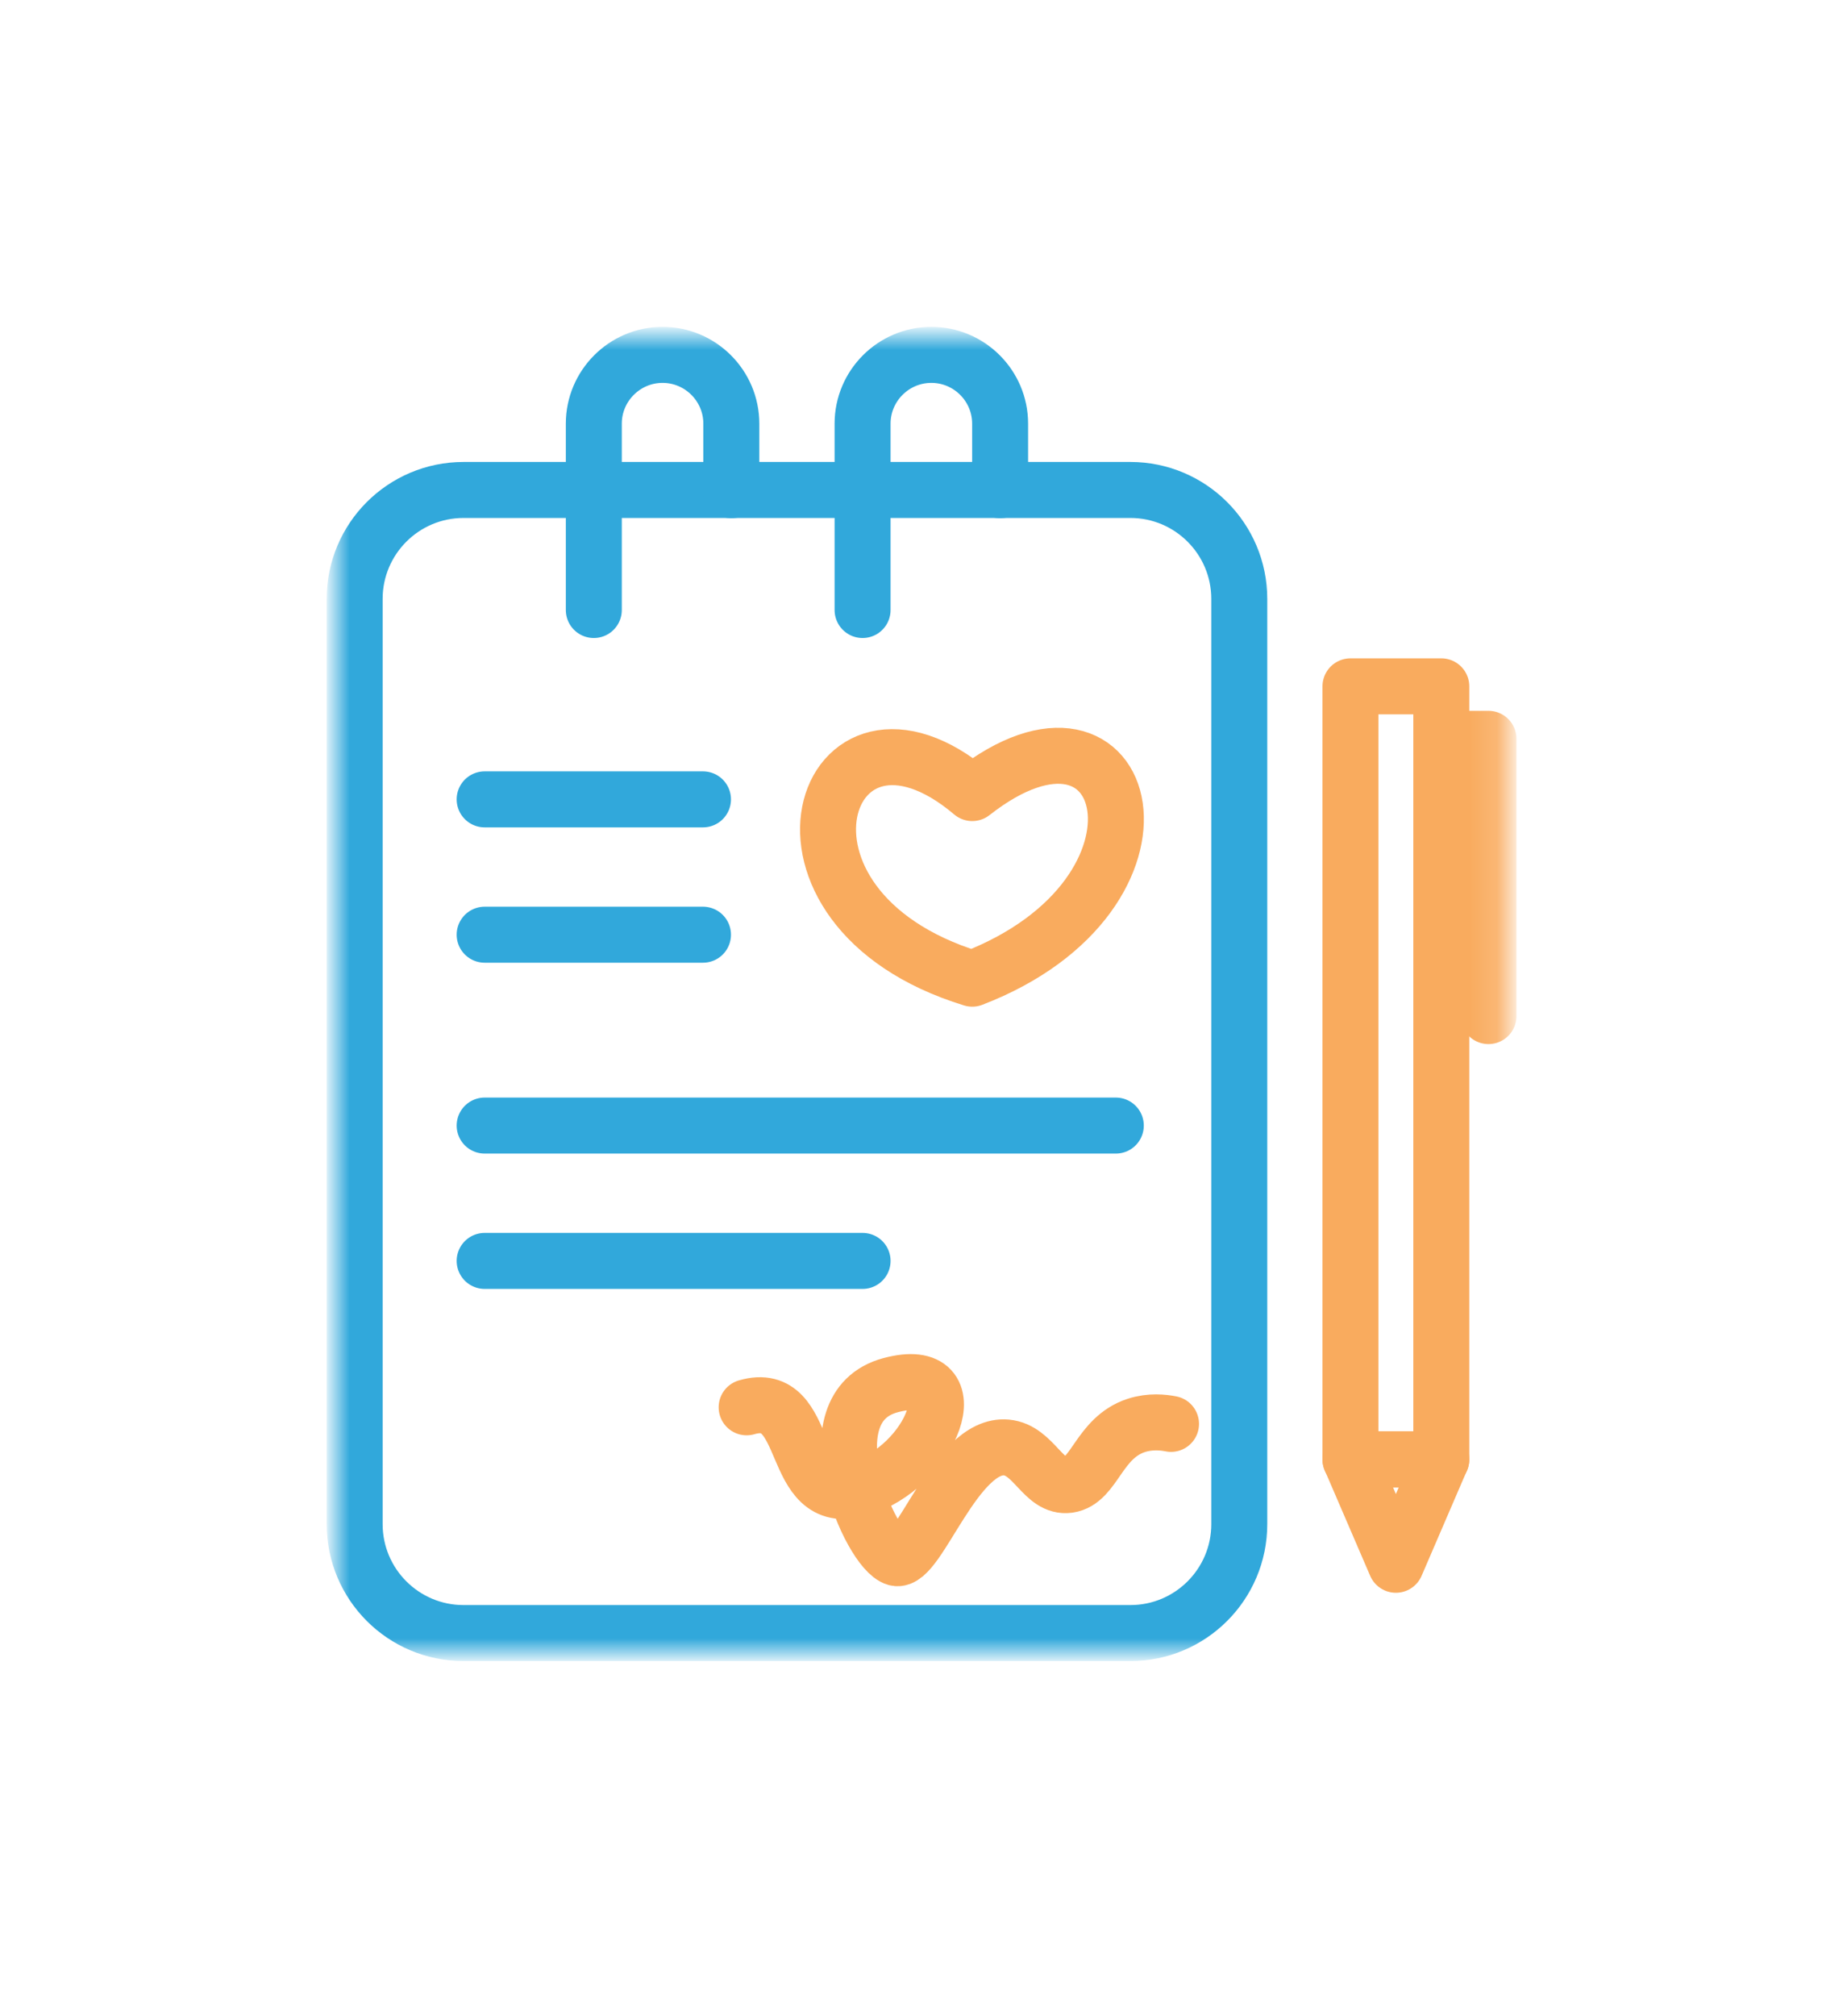 <svg width="66" height="72" viewBox="0 0 66 72" fill="none" xmlns="http://www.w3.org/2000/svg">
<mask id="mask0_1_10" style="mask-type:luminance" maskUnits="userSpaceOnUse" x="12" y="12" width="42" height="47">
<path d="M53.861 12H12V59H53.861V12Z" fill="white"/>
</mask>
<g mask="url(#mask0_1_10)">
<path d="M44.284 54.426V21.389C44.284 19.24 42.541 17.497 40.392 17.497H16.565C14.415 17.497 12.673 19.24 12.673 21.389V54.426C12.673 56.576 14.415 58.318 16.565 58.318H40.392C42.541 58.318 44.284 56.576 44.284 54.426Z" stroke="#31A8DB" stroke-width="2" stroke-linecap="round" stroke-linejoin="round"/>
<path d="M30.823 21.784V15.13C30.823 13.776 31.926 12.673 33.281 12.673C34.635 12.673 35.738 13.776 35.738 15.13V17.506" stroke="#31A8DB" stroke-width="2" stroke-linecap="round" stroke-linejoin="round"/>
<path d="M21.219 21.784V15.13C21.219 13.776 22.322 12.673 23.676 12.673C25.03 12.673 26.133 13.776 26.133 15.13V17.506" stroke="#31A8DB" stroke-width="2" stroke-linecap="round" stroke-linejoin="round"/>
<path d="M51.503 24.51H48.257V52.122H51.503V24.51Z" stroke="#F9AB5E" stroke-width="2" stroke-linecap="round" stroke-linejoin="round"/>
<path d="M34.742 34.949C26.474 32.411 29.424 23.82 34.742 28.321C40.482 23.82 42.607 31.926 34.742 34.949Z" stroke="#F9AB5E" stroke-width="2" stroke-linecap="round" stroke-linejoin="round"/>
<path d="M49.88 55.879L51.503 52.113H48.257L49.88 55.879Z" stroke="#F9AB5E" stroke-width="2" stroke-linecap="round" stroke-linejoin="round"/>
<path d="M51.503 26.384H53.189V36.285" stroke="#F9AB5E" stroke-width="2" stroke-linecap="round" stroke-linejoin="round"/>
<path d="M17.318 28.546H25.12" stroke="#31A8DB" stroke-width="2" stroke-linecap="round" stroke-linejoin="round"/>
<path d="M17.318 33.379H25.12" stroke="#31A8DB" stroke-width="2" stroke-linecap="round" stroke-linejoin="round"/>
<path d="M17.318 40.195H39.872" stroke="#31A8DB" stroke-width="2" stroke-linecap="round" stroke-linejoin="round"/>
<path d="M17.318 45.028H30.823" stroke="#31A8DB" stroke-width="2" stroke-linecap="round" stroke-linejoin="round"/>
<path d="M26.68 50.256C29.048 49.566 28.124 53.906 30.698 53.162C33.272 52.418 34.778 48.669 31.819 49.467C28.859 50.265 31.092 55.386 32.016 55.637C32.805 55.852 34.15 51.521 35.962 51.691C36.957 51.781 37.28 53.153 38.186 53.028C39.118 52.893 39.253 51.342 40.607 50.902C41.109 50.741 41.567 50.794 41.845 50.848" stroke="#F9AB5E" stroke-width="2" stroke-linecap="round" stroke-linejoin="round"/>
</g>
</svg>
